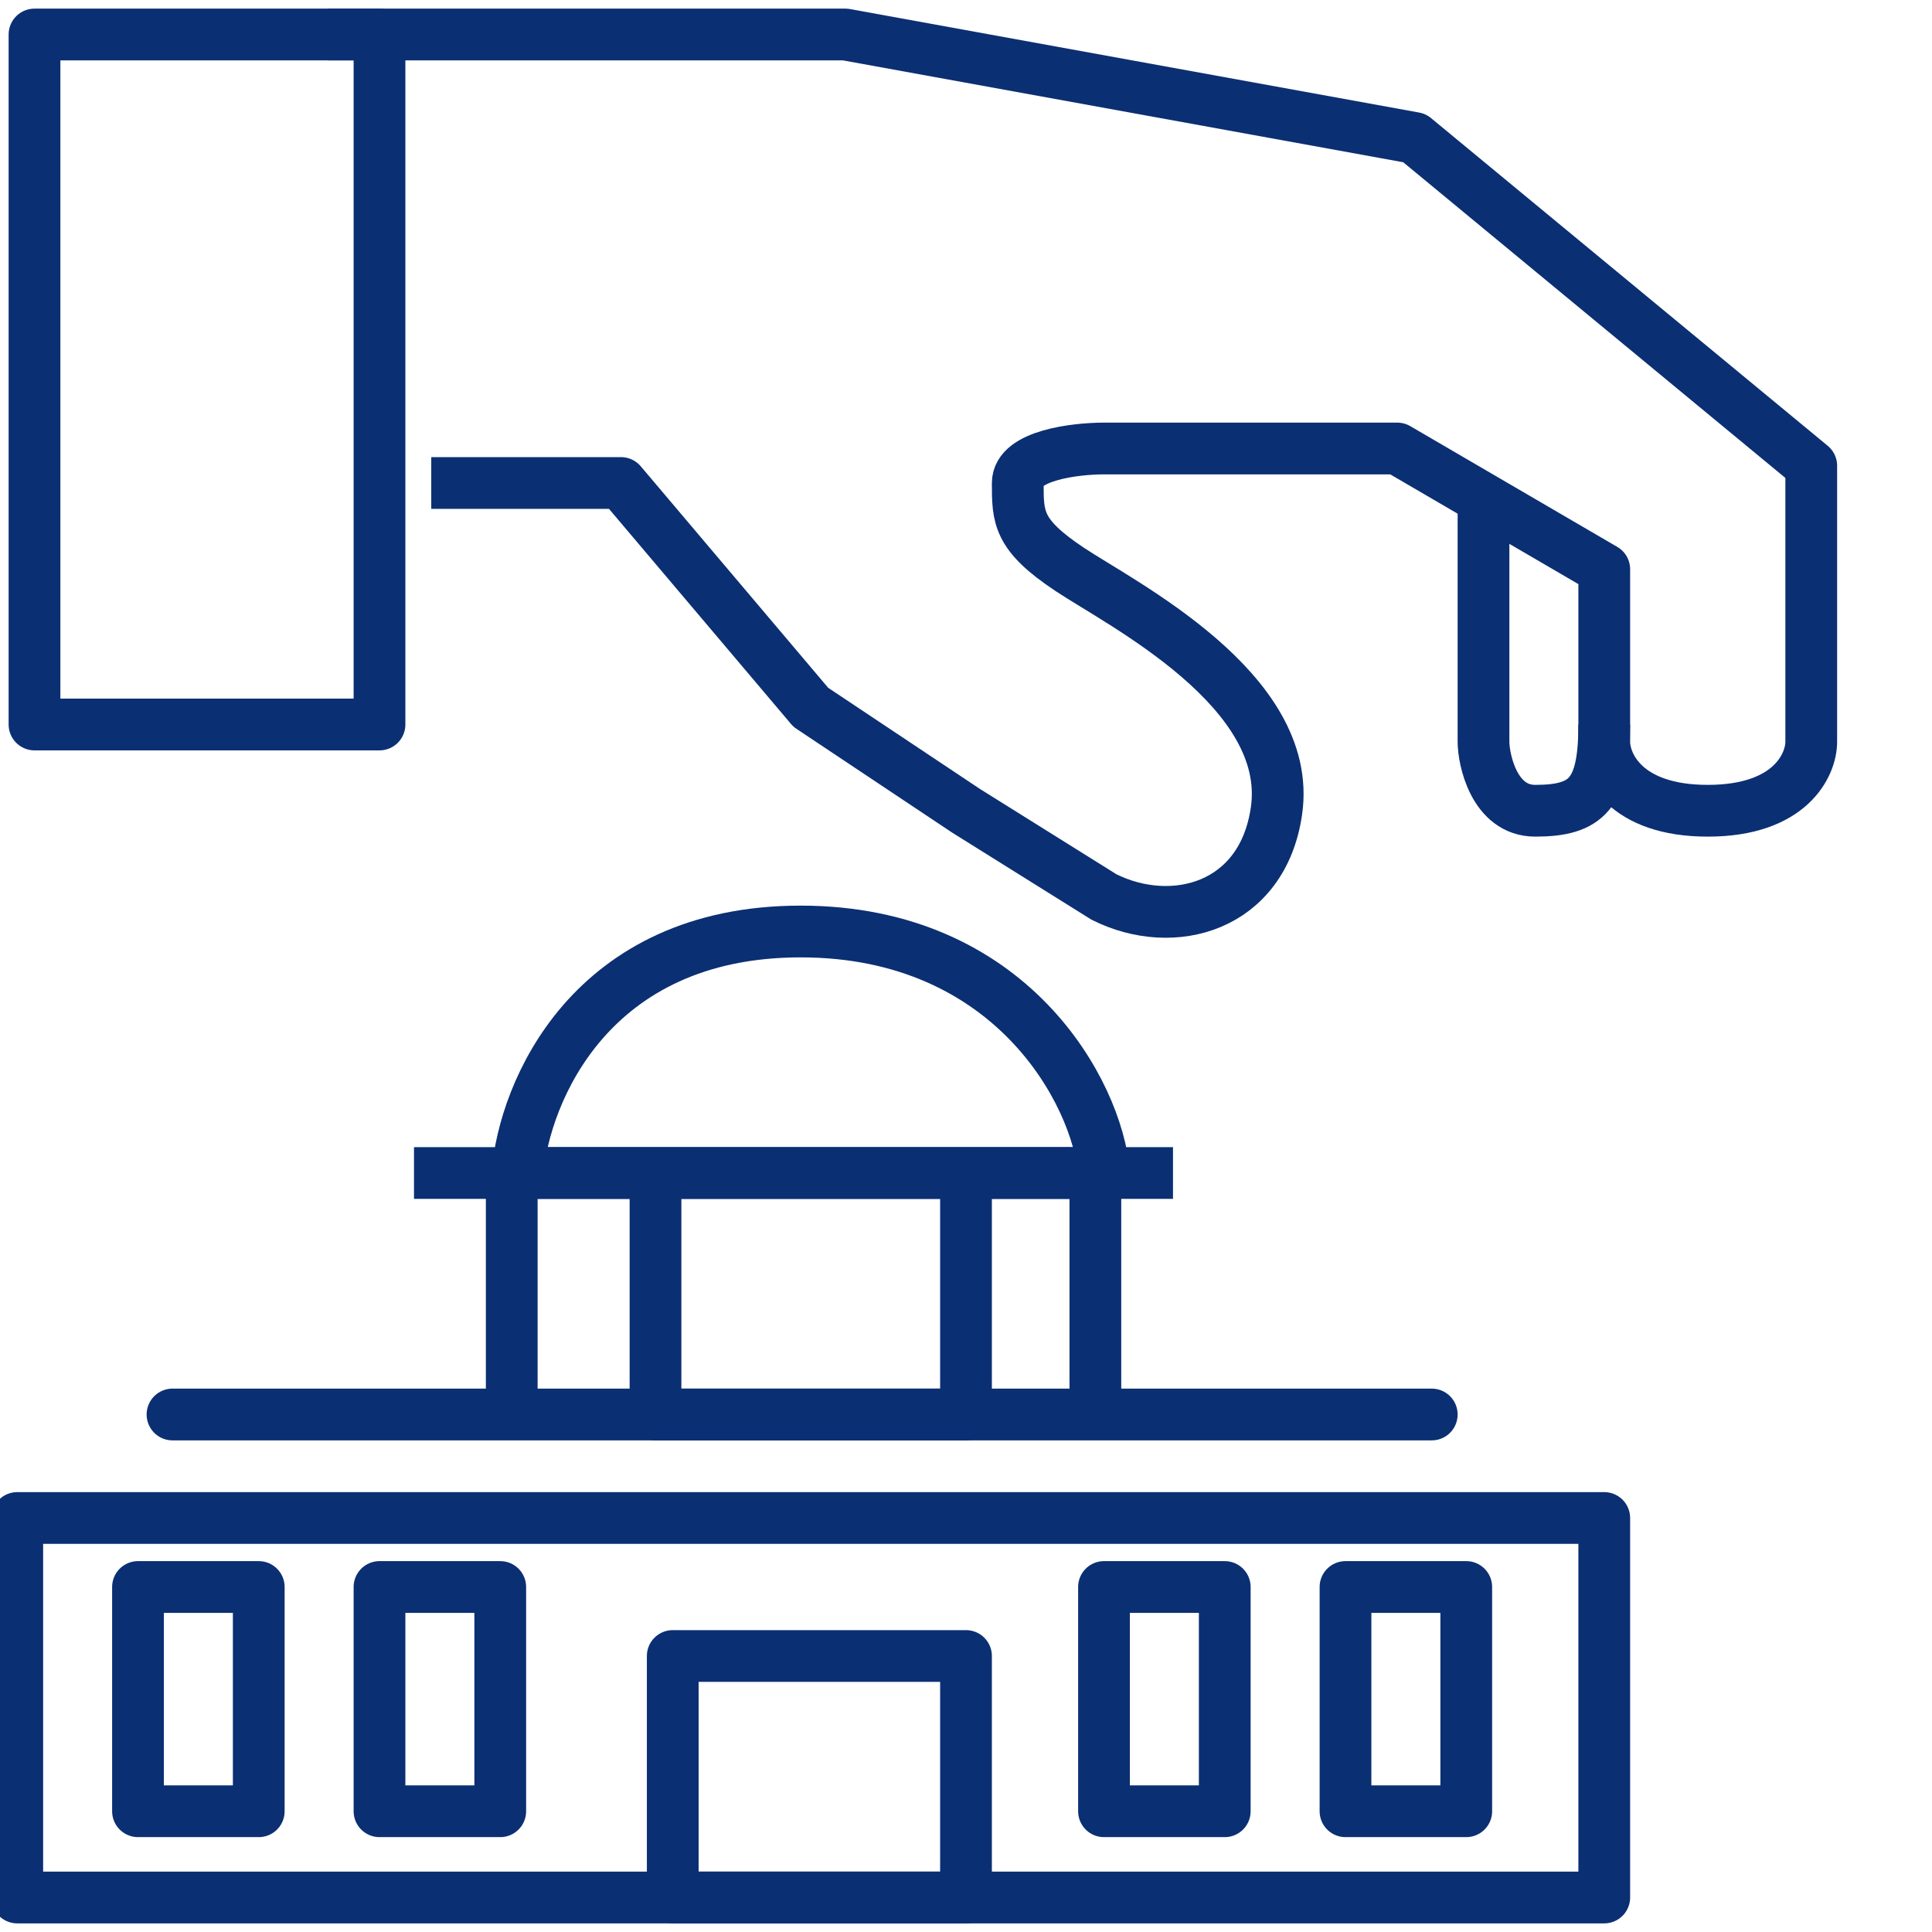 <svg width="56" height="56" viewBox="0 0 56 56" fill="none" xmlns="http://www.w3.org/2000/svg">
<g clip-path="url(#clip0)">
<path d="M9.5 1H24.5L41 4L52.5 13.5V21.5C52.5 22.167 51.9 23.5 49.5 23.5C47.1 23.5 46.5 22.167 46.5 21.5V16.5L40.5 13H32C31.167 13 29.5 13.2 29.5 14C29.5 15 29.5 15.5 31 16.5C32.5 17.5 37.5 20 37 23.5C36.6 26.3 34 27 32 26L28 23.5L23.5 20.5L18 14H12.5" stroke="#0B2F73" stroke-width="1.5" stroke-linejoin="round"/>
<path d="M43 14.5V21.5C43 22 43.3 23.5 44.5 23.5C46 23.5 46.5 23 46.5 21" stroke="#0B2F73" stroke-width="1.5" stroke-linejoin="round"/>
<path d="M0.5 55V44H46.5V55H0.5Z" stroke="#0B2F73" stroke-width="1.5" stroke-linejoin="round"/>
<path d="M31.75 41V34H14.833V41M14.833 41H5H39H41.5H14.833Z" stroke="#0B2F73" stroke-width="1.5" stroke-linejoin="round"/>
<path d="M19.5 48V55H28V48H19.5Z" stroke="#0B2F73" stroke-width="1.5" stroke-linejoin="round"/>
<path d="M7.5 52.5V46H4V52.5H7.5Z" stroke="#0B2F73" stroke-width="1.5" stroke-linejoin="round"/>
<path d="M35.5 52.5V46H32V52.5H35.5Z" stroke="#0B2F73" stroke-width="1.5" stroke-linejoin="round"/>
<path d="M14.5 52.5V46H11V52.5H14.5Z" stroke="#0B2F73" stroke-width="1.5" stroke-linejoin="round"/>
<path d="M42.5 52.5V46H39V52.5H42.5Z" stroke="#0B2F73" stroke-width="1.5" stroke-linejoin="round"/>
<path d="M15 34C15.195 31.667 17.11 27 23.207 27C29.303 27 31.805 31.667 32 34" stroke="#0B2F73" stroke-width="1.5" stroke-linejoin="round"/>
<path d="M12 34L34 34" stroke="#0B2F73" stroke-width="1.5" stroke-linejoin="round"/>
<path d="M19 34V41H28V34" stroke="#0B2F73" stroke-width="1.5" stroke-linejoin="round"/>
<path d="M11 21H1V1H11V21Z" stroke="#0B2F73" stroke-width="1.5" stroke-linejoin="round"/>
</g>
<defs>
<clipPath id="clip0">
<rect width="56" height="56" fill="white"/>
</clipPath>
</defs>
</svg>
